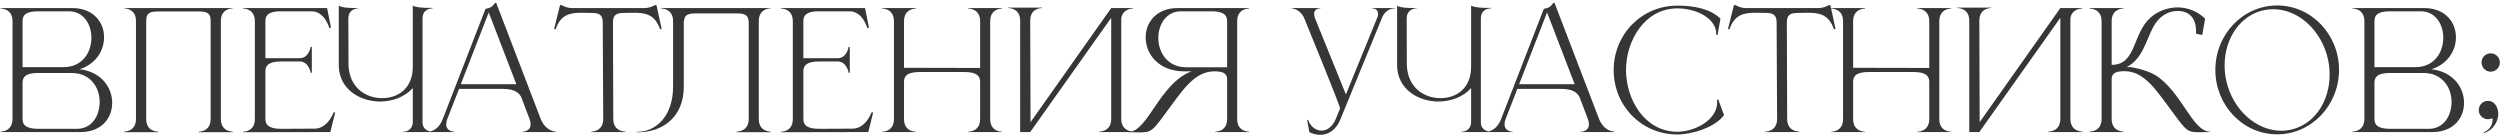 <?xml version="1.0" encoding="UTF-8"?> <svg xmlns="http://www.w3.org/2000/svg" width="780" height="43" viewBox="0 0 780 43" fill="none"><path d="M7.043 20.947H19.805C25.679 20.947 28.464 16.389 28.515 11.933V11.781C28.515 7.578 26.084 3.526 21.476 3.526H11.905C7.803 3.526 7.043 4.894 7.043 6.615V20.947ZM7.043 25.859V37.101C7.043 38.772 7.803 40.19 11.905 40.19H24.008C28.363 40.19 30.743 36.645 31.047 32.746C31.097 32.442 31.097 32.138 31.097 31.834C31.097 27.327 28.261 22.77 22.337 22.77H11.905C7.803 22.77 7.043 24.137 7.043 25.859ZM3.904 37.303V6.362C3.752 2.767 0.561 2.666 0.257 2.666H0.207V2.514H22.539C29.122 2.514 32.465 6.919 32.465 11.578V11.781C32.414 15.883 29.831 20.035 24.818 21.605C31.604 22.364 34.996 27.327 34.996 32.037V32.341C34.895 36.949 31.604 41.203 25.122 41.203H0.207V41.051H0.257C0.561 41.051 3.752 40.949 3.904 37.303ZM72.608 41.253H62.024V41.051H62.075C62.53 41.051 65.721 40.899 65.721 37.101V6.565C65.721 4.539 65.113 3.577 62.227 3.577H49.111C46.275 3.577 45.617 4.539 45.617 6.565V37.101C45.617 40.899 48.807 41.051 49.263 41.051H49.313V41.253H38.73V41.051H38.78C39.236 41.051 42.426 40.899 42.426 37.101V6.565C42.426 2.716 39.084 2.615 38.73 2.615V2.514H72.608V2.615C72.253 2.615 68.911 2.716 68.911 6.565V37.101C68.911 40.899 72.101 41.051 72.557 41.051H72.608V41.253ZM79.515 6.615C79.515 2.767 76.173 2.666 75.818 2.666V2.514H102.05L103.265 8.59L102.759 8.793C102.759 8.793 101.391 3.526 97.188 3.526H87.01C83.516 3.678 82.807 4.995 82.807 6.615V18.161H93.492C96.378 18.161 96.935 14.617 96.935 14.617H97.29V22.719H96.935C96.935 22.719 96.378 19.174 93.492 19.174H87.719C83.617 19.174 82.807 20.592 82.807 22.263V37.101C82.807 38.772 83.617 40.19 87.719 40.19L98.15 40.139C102.303 40.139 104.075 35.075 104.075 35.075H104.582L103.063 41.203L75.818 41.253V41.101C76.173 41.101 79.515 41 79.515 37.151V6.615ZM134.969 41.203H125.652V41.101H125.753C127.677 41.101 128.791 39.785 128.791 38.012V27.479C126.361 30.214 122.461 31.682 118.562 31.682C112.232 31.632 105.851 27.834 105.699 20.541V1.754C106.763 2.463 109.194 2.514 111.827 2.514V2.615H111.776C111.472 2.615 108.687 2.716 108.687 5.805L108.738 20.44C109.042 27.226 113.954 30.568 119.119 30.619H119.22C124.132 30.619 128.791 27.682 128.791 20.744V1.754C129.602 2.26 131.83 2.463 133.653 2.463H134.969V2.615H134.919C134.615 2.615 131.83 2.716 131.83 5.755V38.114C131.83 41.051 134.767 41.101 134.969 41.101V41.203ZM173.45 41.203H162.968V41.101C163.12 41.101 165.55 41.051 165.55 38.772C165.55 38.316 165.449 37.708 165.145 36.949L162.613 30.264C161.854 28.846 160.436 27.732 156.84 27.732H143.218L139.623 36.949C139.319 37.708 139.218 38.316 139.218 38.772C139.218 41.051 141.648 41.101 141.8 41.101V41.203H133.394V41.101H133.445C133.951 41.101 136.686 40.949 138.154 37.101L151.472 2.767C152.941 2.463 153.549 2.21 154.46 0.893H154.815L168.639 36.949C170.209 40.949 173.146 41.051 173.45 41.051V41.203ZM161.094 26.264L152.485 3.881L143.775 26.264H161.094ZM195.094 41.203H184.51V41.051C184.864 41.051 188.207 40.949 188.207 37.101L188.055 7.021C188.055 4.59 186.941 4.033 184.561 4.033L181.472 3.982C177.927 3.982 174.939 4.489 173.369 9.097H172.863L174.736 1.602H175.293C175.293 1.602 176.661 2.514 178.433 2.514H201.12C202.892 2.514 204.31 1.602 204.31 1.602H204.817C205.424 4.083 205.88 6.565 206.437 9.097H205.931C204.31 4.489 201.373 3.982 197.828 3.982L194.739 4.033C192.359 4.033 191.245 4.59 191.245 7.021L191.346 37.101C191.346 40.949 194.739 41.051 195.094 41.051V41.203ZM213.344 7.223V27.023C213.344 36.847 206.356 41.253 199.216 41.253H198.608V41.101H199.165C204.685 41 210.002 36.24 210.002 26.973V6.615C210.002 2.767 206.66 2.666 206.305 2.666V2.514H240.437V2.615C240.082 2.615 236.74 2.716 236.74 6.565V37.101C236.74 40.899 239.93 41.051 240.386 41.051H240.437V41.253H229.853V41.051H229.904C230.359 41.051 233.6 40.899 233.6 37.101V7.172C233.6 5.147 232.942 4.185 230.055 4.185H216.889C215.066 4.185 214.155 4.59 213.699 5.349C213.496 5.856 213.344 6.464 213.344 7.223ZM247.359 6.615C247.359 2.767 244.017 2.666 243.662 2.666V2.514H269.894L271.109 8.59L270.603 8.793C270.603 8.793 269.235 3.526 265.032 3.526H254.854C251.359 3.678 250.651 4.995 250.651 6.615V18.161H261.336C264.222 18.161 264.779 14.617 264.779 14.617H265.134V22.719H264.779C264.779 22.719 264.222 19.174 261.336 19.174H255.563C251.461 19.174 250.651 20.592 250.651 22.263V37.101C250.651 38.772 251.461 40.19 255.563 40.19L265.994 40.139C270.147 40.139 271.919 35.075 271.919 35.075H272.426L270.907 41.203L243.662 41.253V41.101C244.017 41.101 247.359 41 247.359 37.151V6.615ZM278.911 6.615C278.911 2.767 275.569 2.666 275.214 2.666V2.514H285.798V2.666C285.444 2.666 282.051 2.767 282.051 6.615V21.149L305.801 21.2V6.615C305.801 2.767 302.408 2.666 302.054 2.666V2.514H312.637V2.666C312.283 2.666 308.941 2.767 308.941 6.615V37.151C308.941 41 312.283 41.101 312.637 41.101V41.203H302.054V41.101C302.408 41.101 305.801 41 305.801 37.151V25.555C305.801 23.884 304.991 22.466 300.889 22.466H286.963C282.81 22.466 282.051 23.884 282.051 25.555V37.151C282.051 41 285.444 41.101 285.798 41.101V41.203H275.214V41.101C275.569 41.101 278.911 41 278.911 37.151V6.615ZM318.287 6.464C318.287 2.666 315.046 2.514 314.591 2.514H314.54V2.362H325.124V2.514H325.073C324.617 2.514 321.427 2.666 321.427 6.464L321.528 38.114L346.696 2.514H353.533V2.666H353.482C353.178 2.666 350.292 2.767 349.836 5.704V37.101C349.836 40.949 353.229 41.051 353.583 41.051V41.203H343V41.051C343.354 41.051 346.696 40.949 346.696 37.101V5.552L321.427 41.203H318.287V6.464ZM382.866 20.997V6.615C382.866 4.944 382.106 3.526 377.954 3.526H368.484C363.876 3.526 361.395 7.628 361.395 11.831C361.395 16.338 364.231 20.997 370.155 20.997H382.866ZM355.774 41.304L352.026 41.253V41.152H352.077C358.204 41.152 361.648 26.112 371.725 22.263H369.295C361.395 22.162 357.445 16.794 357.445 11.679C357.445 6.97 360.787 2.514 367.421 2.514H389.702V2.666H389.652C389.348 2.666 386.107 2.767 386.006 6.413V37.354C386.107 40.899 389.196 41.051 389.652 41.051H389.702V41.203H379.169V41.051H379.22C379.676 41.051 382.866 40.899 382.866 37.151V24.745C382.866 22.567 380.942 22.263 378.865 22.263H378.815C372.333 22.263 368.484 28.948 363.42 35.632C359.673 40.747 359.116 41.304 355.774 41.304ZM411.925 42.063C410.862 42.063 409.697 41.81 408.533 41.253L407.824 37.455L408.127 37.354C408.786 39.43 410.508 40.747 412.331 40.747C413.951 40.747 415.673 39.683 416.787 37.05L418.104 33.86C418.104 32.898 407.925 8.236 407.013 5.906C405.747 2.716 402.962 2.615 402.962 2.615V2.514H411.976V2.615H411.925C411.723 2.615 410.001 2.666 410.001 4.337C410.001 4.742 410.102 5.198 410.305 5.755L419.927 29.454L429.852 5.147C429.953 4.843 429.953 4.539 429.953 4.286C429.953 2.666 428.333 2.615 428.08 2.615H428.029V2.514H435.372V2.615H435.22C434.612 2.615 432.283 2.767 431.169 5.603L418.154 37.354C416.939 40.291 414.711 42.063 411.925 42.063ZM465.168 41.203H455.85V41.101H455.951C457.876 41.101 458.99 39.785 458.99 38.012V27.479C456.559 30.214 452.66 31.682 448.761 31.682C442.431 31.632 436.05 27.834 435.898 20.541V1.754C436.961 2.463 439.392 2.514 442.025 2.514V2.615H441.975C441.671 2.615 438.886 2.716 438.886 5.805L438.936 20.44C439.24 27.226 444.152 30.568 449.318 30.619H449.419C454.331 30.619 458.99 27.682 458.99 20.744V1.754C459.8 2.26 462.028 2.463 463.851 2.463H465.168V2.615H465.117C464.813 2.615 462.028 2.716 462.028 5.755V38.114C462.028 41.051 464.965 41.101 465.168 41.101V41.203ZM503.649 41.203H493.166V41.101C493.318 41.101 495.749 41.051 495.749 38.772C495.749 38.316 495.648 37.708 495.344 36.949L492.812 30.264C492.052 28.846 490.634 27.732 487.039 27.732H473.417L469.821 36.949C469.517 37.708 469.416 38.316 469.416 38.772C469.416 41.051 471.847 41.101 471.999 41.101V41.203H463.592V41.101H463.643C464.15 41.101 466.884 40.949 468.353 37.101L481.671 2.767C483.14 2.463 483.747 2.21 484.659 0.893H485.013L498.838 36.949C500.408 40.949 503.345 41.051 503.649 41.051V41.203ZM491.293 26.264L482.684 3.881L473.974 26.264H491.293ZM523.368 41.962C512.126 41.962 503.466 32.999 503.466 21.858C503.466 10.768 512.126 1.754 523.368 1.754C528.179 1.754 533.597 2.615 536.787 5.856L535.876 10.92H535.471V10.616C535.471 5.704 529.242 2.615 523.368 2.615C513.088 2.615 507.315 12.743 507.315 21.858C507.315 30.973 513.088 41.101 523.368 41.101C528.128 41.101 534.762 38.114 535.673 32.999L535.775 32.087L535.673 31.125L536.079 31.024L537.902 35.885C535.218 39.734 527.824 41.962 523.368 41.962ZM561.344 41.203H550.76V41.051C551.114 41.051 554.456 40.949 554.456 37.101L554.305 7.021C554.305 4.59 553.19 4.033 550.81 4.033L547.721 3.982C544.177 3.982 541.189 4.489 539.619 9.097H539.113L540.986 1.602H541.543C541.543 1.602 542.911 2.514 544.683 2.514H567.37C569.142 2.514 570.56 1.602 570.56 1.602H571.066C571.674 4.083 572.13 6.565 572.687 9.097H572.18C570.56 4.489 567.623 3.982 564.078 3.982L560.989 4.033C558.609 4.033 557.495 4.59 557.495 7.021L557.596 37.101C557.596 40.949 560.989 41.051 561.344 41.051V41.203ZM575.037 6.615C575.037 2.767 571.694 2.666 571.34 2.666V2.514H581.924V2.666C581.569 2.666 578.176 2.767 578.176 6.615V21.149L601.926 21.2V6.615C601.926 2.767 598.534 2.666 598.179 2.666V2.514H608.763V2.666C608.408 2.666 605.066 2.767 605.066 6.615V37.151C605.066 41 608.408 41.101 608.763 41.101V41.203H598.179V41.101C598.534 41.101 601.926 41 601.926 37.151V25.555C601.926 23.884 601.116 22.466 597.014 22.466H583.088C578.936 22.466 578.176 23.884 578.176 25.555V37.151C578.176 41 581.569 41.101 581.924 41.101V41.203H571.34V41.101C571.694 41.101 575.037 41 575.037 37.151V6.615ZM614.413 6.464C614.413 2.666 611.172 2.514 610.716 2.514H610.665V2.362H621.249V2.514H621.198C620.743 2.514 617.552 2.666 617.552 6.464L617.654 38.114L642.822 2.514H649.658V2.666H649.607C649.304 2.666 646.417 2.767 645.961 5.704V37.101C645.961 40.949 649.354 41.051 649.709 41.051V41.203H639.125V41.051C639.479 41.051 642.822 40.949 642.822 37.101V5.552L617.552 41.203H614.413V6.464ZM655.697 6.615C655.697 2.767 652.304 2.666 651.95 2.666V2.514H662.533V2.666C662.179 2.666 658.837 2.767 658.837 6.615V20.238C666.635 20.238 665.217 10.565 670.99 5.451C673.37 3.374 676.409 2.311 679.447 2.311H679.65C682.688 2.412 685.726 3.526 688.005 5.856L687.094 10.92L685.169 10.515V9.806C685.169 5.755 683.194 3.476 679.498 3.425H679.346C676.611 3.425 673.623 4.944 671.75 8.54C669.522 12.743 668.458 18.415 663.495 20.947H664.711C664.913 20.947 669.268 21.605 672.357 23.377C680.662 28.441 683.954 41.101 689.626 41.101H689.676V41.203C688.107 41.203 686.891 41.253 685.929 41.253C682.587 41.253 682.03 40.696 678.282 35.581C673.218 28.897 669.37 22.213 662.888 22.213H662.837C660.761 22.213 658.837 22.516 658.837 24.694V37.101C658.837 40.949 662.179 41.051 662.533 41.051V41.203H652V41.051H652.051C652.355 41.051 655.596 40.949 655.697 37.303V6.615ZM710.484 1.703C721.119 1.703 729.778 10.717 729.778 21.807C729.778 32.898 721.119 41.911 710.484 41.911C699.799 41.911 691.19 32.898 691.19 21.807C691.19 10.717 699.799 1.703 710.484 1.703ZM706.382 3.172C698.989 4.691 694.077 11.983 694.077 20.39C694.077 21.909 694.229 23.529 694.583 25.099C696.609 34.316 704.002 40.797 711.801 40.797C712.712 40.797 713.675 40.696 714.586 40.494C721.98 38.974 726.841 31.733 726.841 23.327C726.841 21.757 726.689 20.136 726.335 18.516C724.309 9.35 717.017 2.868 709.218 2.868C708.256 2.868 707.345 2.969 706.382 3.172ZM740.829 20.947H753.59C759.464 20.947 762.249 16.389 762.3 11.933V11.781C762.3 7.578 759.869 3.526 755.261 3.526H745.69C741.588 3.526 740.829 4.894 740.829 6.615V20.947ZM740.829 25.859V37.101C740.829 38.772 741.588 40.19 745.69 40.19H757.793C762.148 40.19 764.528 36.645 764.832 32.746C764.883 32.442 764.883 32.138 764.883 31.834C764.883 27.327 762.047 22.77 756.122 22.77H745.69C741.588 22.77 740.829 24.137 740.829 25.859ZM737.689 37.303V6.362C737.537 2.767 734.347 2.666 734.043 2.666H733.992V2.514H756.325C762.908 2.514 766.25 6.919 766.25 11.578V11.781C766.199 15.883 763.617 20.035 758.603 21.605C765.389 22.364 768.782 27.327 768.782 32.037V32.341C768.681 36.949 765.389 41.203 758.907 41.203H733.992V41.051H734.043C734.347 41.051 737.537 40.949 737.689 37.303ZM774.996 41.506L774.946 41.253C776.718 40.645 777.68 38.924 777.68 37.405L777.63 36.847C777.174 37.101 776.718 37.202 776.262 37.202C774.743 37.202 773.477 36.037 773.376 34.518V34.366C773.376 32.847 774.541 31.48 776.161 31.48H776.262C778.44 31.48 779.453 33.657 779.453 35.531C779.453 37.455 778.44 39.228 777.225 40.291C776.617 40.797 775.908 41.203 774.996 41.506ZM777.073 22.364C775.503 22.364 774.237 21.048 774.237 19.478C774.237 17.908 775.503 16.642 777.073 16.642C778.693 16.642 779.959 17.908 779.959 19.478C779.959 21.048 778.693 22.364 777.073 22.364Z" fill="#363636"></path></svg> 